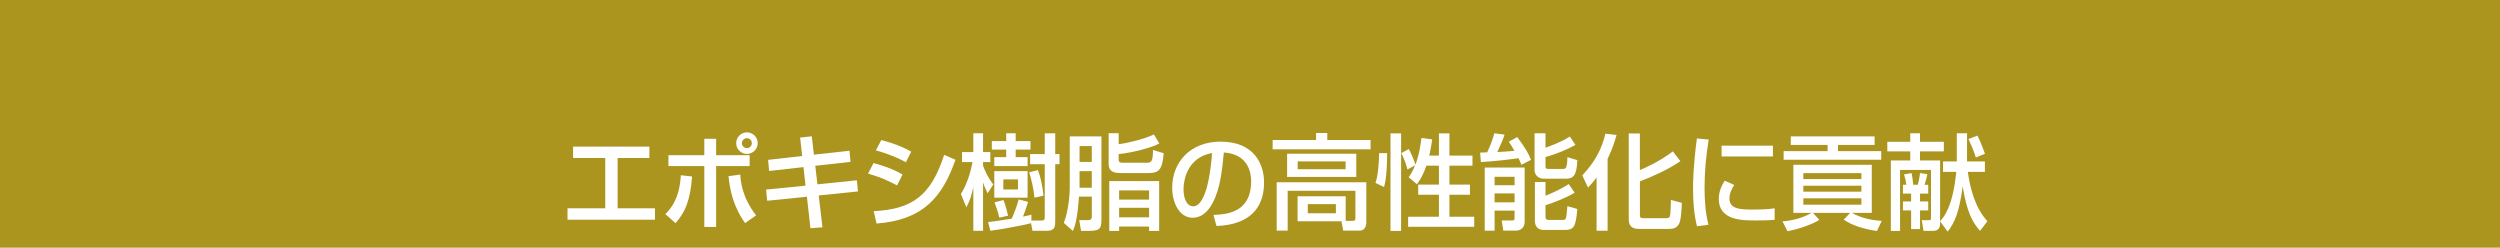 <?xml version="1.0" encoding="UTF-8"?>
<svg id="_レイヤー_2" data-name="レイヤー 2" xmlns="http://www.w3.org/2000/svg" viewBox="0 0 434 43">
  <defs>
    <style>
      .cls-1 {
        fill: #fff;
      }

      .cls-2 {
        fill: #ab951e;
      }
    </style>
  </defs>
  <g id="_ロゴ_タイトル" data-name="ロゴ　タイトル">
    <g>
      <rect class="cls-2" width="434" height="43"/>
      <path class="cls-1" d="M112.73,25.45v1.98h-5.51v8.73h6.48v1.98h-15.18v-1.98h6.55v-8.73h-5.58v-1.98h13.23Z"/>
      <path class="cls-1" d="M115.51,37.17c2.47-2.39,2.61-5.65,2.68-6.75l1.96.22c-.34,4.27-1.21,6.19-2.88,8.1l-1.76-1.57ZM124.32,24.1v2.84h5.82v1.89h-5.82v10.57h-2.05v-10.57h-6.23v-1.89h6.23v-2.84h2.05ZM128.51,30.31c.07,1.12.29,3.94,2.75,7.08l-1.91,1.33c-2.09-2.88-2.65-5.85-2.88-8.14l2.04-.27ZM131.54,24.85c0,1.04-.85,1.87-1.87,1.87s-1.87-.83-1.87-1.87.85-1.87,1.87-1.87,1.87.83,1.87,1.87ZM128.8,24.85c0,.49.38.86.86.86s.86-.38.86-.86-.4-.86-.86-.86-.86.38-.86.86Z"/>
      <path class="cls-1" d="M138.9,23.88l2.03-.22.36,3.19,6.18-.68.18,1.93-6.12.68.38,3.22,6.84-.7.2,1.93-6.82.7.65,5.53-2.09.16-.61-5.47-6.9.7-.18-1.94,6.84-.68-.36-3.22-5.96.67-.18-1.93,5.92-.67-.36-3.19Z"/>
      <path class="cls-1" d="M155.74,32.18c-2.36-1.17-2.41-1.21-5.04-2.05l.94-1.82c.86.22,3.1.85,5.04,1.98l-.94,1.89ZM151.67,36.66c6.79-.34,9.96-2.77,12.24-9.78l1.96.86c-2.2,6.16-5.28,10.41-13.7,11.07l-.5-2.16ZM157.27,28.17c-2.2-1.22-4.65-1.91-5.22-2.07l.94-1.78c.61.16,2.92.72,5.2,2l-.92,1.85Z"/>
      <path class="cls-1" d="M166.81,33.66c1.01-1.51,1.69-3.75,2.02-5.53h-1.82v-1.73h1.96v-3.26h1.69v3.26h1.26v1.73h-1.26v.63c.29.85.9,2.16,1.78,3.26l-.99,1.53c-.22-.45-.59-1.21-.79-1.89v8.41h-1.69v-7.56c-.36,1.53-.5,2.12-1.21,3.49l-.95-2.34ZM178.99,38.75c-.94.29-5.58,1.13-7.06,1.31l-.4-1.51c.81-.07,1.13-.13,4.11-.59.67-1.58.83-2.03,1.19-3.33l1.64.41c-.32,1.12-.81,2.39-.88,2.56.92-.18,1.12-.23,1.46-.34v1.03h1.53c.79,0,.79-.09.79-.83v-8.95h-2.54v-1.76h2.54v-3.6h1.82v3.6h.74v1.76h-.74v9.78c0,.99,0,1.78-1.48,1.78h-2.47l-.25-1.31ZM172.18,24.49h2.5v-1.35h1.64v1.35h2.57v1.48h-2.57v1.31h2.07v1.55h-5.78v-1.55h2.07v-1.31h-2.5v-1.48ZM172.61,29.71h5.78v4.61h-5.78v-4.61ZM174.2,34.72c.34.88.59,1.82.81,2.72l-1.53.34c-.22-.97-.54-1.89-.83-2.65l1.55-.41ZM174.18,31.14v1.75h2.54v-1.75h-2.54ZM180.19,29.53c.45,1.15.83,2.93.95,4.43l-1.57.36c-.14-1.78-.61-3.44-.9-4.41l1.51-.38Z"/>
      <path class="cls-1" d="M185.7,23.68h5.51v13.9c0,1.98,0,2.5-2.23,2.5h-1.31l-.31-1.87h1.55c.63,0,.63-.4.63-.79v-3.29h-2.23c-.29,4.27-.81,5.38-1.06,5.96l-1.58-1.4c.79-1.87,1.04-4.97,1.04-5.92v-9.08ZM187.41,25.36v2.75h2.12v-2.75h-2.12ZM187.41,29.71v2.88h2.12v-2.88h-2.12ZM192.45,23.12h1.75v1.91c1.62-.18,4.66-.97,6.12-1.69l.94,1.57c-1.21.65-4.32,1.55-7.06,1.84v.94c0,.54.31.56.76.56h4.16c.85,0,1.01-.36,1.04-2.21l1.86.56c-.25,2.86-.81,3.44-2.65,3.44h-4.59c-1.04,0-2.32,0-2.32-1.6v-5.29ZM201.23,31.43v8.66h-1.75v-.77h-5.2v.77h-1.71v-8.66h8.66ZM194.28,33.05v1.6h5.2v-1.6h-5.2ZM194.28,36.07v1.66h5.2v-1.66h-5.2Z"/>
      <path class="cls-1" d="M210.66,37.31c2.14-.09,6.54-.29,6.54-5.87,0-1.42-.49-4.7-4.74-4.97-.29,2.99-.59,6.21-1.96,8.79-.31.56-1.37,2.54-3.46,2.54-2.36,0-3.55-2.7-3.55-5.22,0-4.34,3.06-7.99,8.41-7.99,5.98,0,7.54,4.11,7.54,7.06,0,7.15-6.39,7.49-8.26,7.58l-.52-1.91ZM205.46,32.85c0,1.94.76,2.97,1.66,2.97,2.41,0,3.12-6.73,3.29-9.25-4.3.76-4.95,4.7-4.95,6.28Z"/>
      <path class="cls-1" d="M228.48,23.09h1.94v1.21h7.51v1.62h-17v-1.62h7.54v-1.21ZM233.63,38.34h1.22c.29,0,.45-.11.45-.47v-4.75h-11.76v6.91h-1.91v-8.39h15.56v6.91c0,.85-.38,1.48-1.1,1.48h-2.92l-.29-1.62h-7.62v-4.34h8.35v4.27ZM235.45,26.69v4.02h-12.01v-4.02h12.01ZM225.28,28.02v1.35h8.32v-1.35h-8.32ZM227.03,35.44v1.58h4.88v-1.58h-4.88Z"/>
      <path class="cls-1" d="M240.81,26.58c0,1.39-.05,4.18-.54,5.89l-1.49-.72c.49-1.28.63-4.05.63-5.17h1.4ZM241.39,23.16h1.84v16.93h-1.84v-16.93ZM247.62,28.76c-.4,1.15-.92,2.29-1.64,3.22l-1.44-1.22c.31-.43.63-.86,1.12-2.05l-1.33.7c-.09-.38-.45-1.67-1.06-2.83l1.28-.7c.25.41.83,1.57,1.17,2.72.72-1.91.95-3.91,1.04-4.65l1.87.25c-.11.72-.23,1.58-.52,2.81h1.69v-3.85h1.82v3.85h4v1.75h-4v3.29h3.56v1.75h-3.56v3.82h4.3v1.75h-11.47v-1.75h5.35v-3.82h-3.6v-1.75h3.6v-3.29h-2.18Z"/>
      <path class="cls-1" d="M264.12,28.63c-.13-.34-.2-.54-.5-1.17-1.12.18-4.3.56-6.54.67l-.13-1.64c.54-.02.61-.02,1.22-.04.5-1.06.99-2.27,1.24-3.31l1.78.23c-.29.92-.49,1.35-1.26,3.02.2,0,1.96-.09,2.97-.22-.41-.74-.7-1.13-.97-1.57l1.46-.81c1.51,2.05,1.98,2.9,2.39,3.96l-1.67.86ZM257.75,29.08h6.93v9.47c0,1.15-.97,1.48-1.39,1.48h-2.32l-.27-1.76h1.85c.23,0,.38-.07.38-.32v-1.39h-3.47v3.48h-1.71v-10.95ZM259.46,30.69v1.46h3.47v-1.46h-3.47ZM259.46,33.57v1.55h3.47v-1.55h-3.47ZM268.3,23.14v2.5c.56-.2,2.72-.95,4.23-1.94l.97,1.46c-1.24.68-3.22,1.58-5.2,2.09v1.67c0,.14,0,.41.49.41h2.48c.5,0,.79,0,.83-2.05l1.73.52c-.11,2.39-.52,3.22-1.96,3.22h-3.76c-1.58,0-1.71-1.19-1.71-1.53v-6.36h1.91ZM266.46,31.59h1.84v2.39c.76-.29,2.81-1.19,4.03-2.03l1.03,1.51c-1.62.95-3.75,1.76-5.06,2.16v2.02c0,.43.25.54.5.54h2.47c.59,0,.63,0,.83-2.39l1.73.49c-.29,2.99-.5,3.64-2.23,3.64h-3.57c-1.57,0-1.57-1.3-1.57-1.66v-6.66Z"/>
      <path class="cls-1" d="M277.17,30.81c-.76,1.01-1.08,1.31-1.49,1.75l-.99-2.11c2.18-2.36,3.33-4.45,4.01-7.24l1.93.23c-.22.79-.58,2.14-1.55,4.14v12.48h-1.91v-9.25ZM284.68,23.18v6.34c.79-.32,3.37-1.44,5.73-3.24l1.3,1.69c-1.96,1.4-5.11,2.81-7.02,3.51v5.73c0,.49,0,.67.7.67h3.85c.49,0,.59-.16.67-.36.11-.32.16-2.45.16-2.81l1.89.5c-.02.77-.11,3.08-.49,3.67-.41.68-.9.86-1.75.86h-5.15c-.52,0-1.82,0-1.82-1.66v-14.91h1.93Z"/>
      <path class="cls-1" d="M296.63,24.22c-.45,2.75-.72,5.53-.72,8.32,0,2.16.14,4.39.68,6.48l-2,.25c-.52-2.11-.68-4.34-.68-6.64,0-.97.04-3.85.67-8.59l2.05.18ZM301.06,32.11c-.4.63-.83,1.42-.83,2.34,0,1.93,2.03,1.93,4.3,1.93,1.84,0,2.88-.13,3.55-.22v2c-1.19.11-2.56.11-3.29.11-2.36,0-6.41,0-6.41-3.75,0-1.4.61-2.47,1.03-3.15l1.66.74ZM307.78,25.29v1.87h-8.91v-1.87h8.91Z"/>
      <path class="cls-1" d="M309.44,38.43c1.76-.14,3.51-.59,5.06-1.48h-3.17v-8.34h13.61v8.34h-3.46c1.58.9,3.38,1.28,5.19,1.39l-.83,1.76c-2.39-.36-4.25-.95-5.76-1.96l1.1-1.19h-6.45l1.1,1.22c-1.15.77-3.75,1.66-5.53,1.96l-.86-1.71ZM310.88,23.68h14.55v1.48h-6.36v1.08h7.51v1.49h-16.94v-1.49h7.63v-1.08h-6.39v-1.48ZM313.06,30.06v1.03h10.08v-1.03h-10.08ZM313.06,32.24v1.03h10.08v-1.03h-10.08ZM313.06,34.43v1.1h10.08v-1.1h-10.08Z"/>
      <path class="cls-1" d="M341.61,29.82c.76,5.33,2.39,7.44,3.4,8.59l-1.28,1.67c-1.24-1.42-2.27-3.12-3.01-7.72-.54,4.23-1.37,6.32-2.61,7.85l-1.31-1.8v.41c0,.76-.34,1.26-1.22,1.26h-1.66l-.29-1.85h1.28c.29,0,.31-.2.31-.38v-8.35h-5.37v10.59h-1.6v-12.24h3.37v-1.57h-3.98v-1.67h3.98v-1.48h1.69v1.48h4.14v1.67h-4.14v1.57h3.49v10.55c.79-.86,2.23-2.72,2.81-8.57h-2.3v-1.8h2.39v-4.9h1.78v4.9h3.1v1.8h-2.97ZM330.34,32.07h.61c-.09-.61-.23-1.24-.41-1.8l1.31-.22c.13.59.18.99.29,2.02h.79c.14-.54.27-1.01.38-2.03l1.28.2c-.04.16-.25,1.19-.5,1.84h.65v1.53h-1.42v1.37h1.42v1.55h-1.42v3.24h-1.55v-3.24h-1.42v-1.55h1.42v-1.37h-1.42v-1.53ZM343.29,23.54c.63,1.26,1.21,2.9,1.3,3.15l-1.58.65c-.34-1.13-.9-2.36-1.28-3.21l1.57-.59Z"/>
    </g>
  </g>
</svg>
